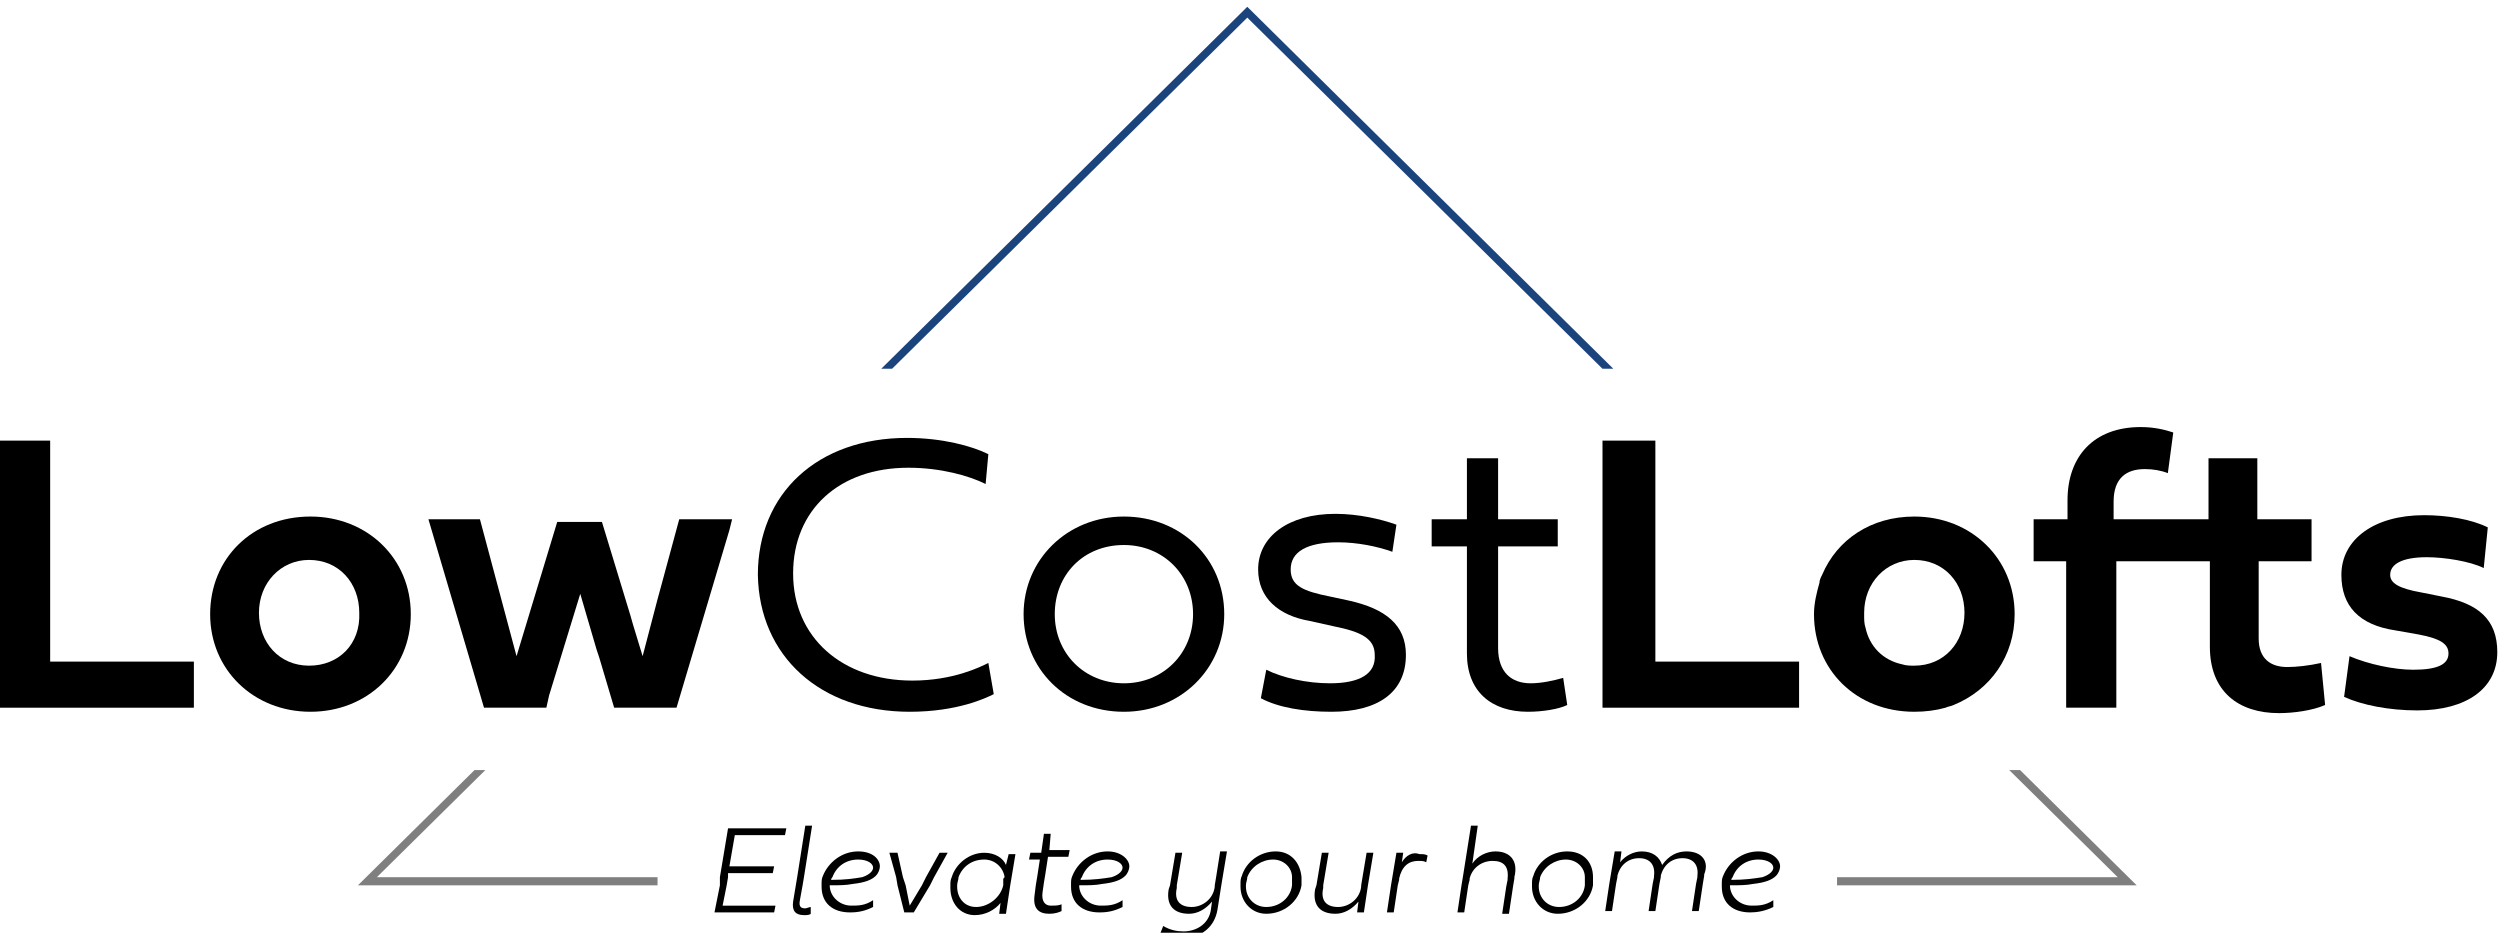 <?xml version="1.0" encoding="utf-8"?>
<!-- Generator: Adobe Illustrator 23.0.6, SVG Export Plug-In . SVG Version: 6.00 Build 0)  -->
<svg version="1.1" id="Layer_1" xmlns="http://www.w3.org/2000/svg" xmlns:xlink="http://www.w3.org/1999/xlink" x="0px" y="0px"
	 viewBox="0 0 184.4 68.8" style="enable-background:new 0 0 184.4 68.8;" xml:space="preserve">
<style type="text/css">
	.st0{fill:none;}
	.st1{fill:#1B447C;}
	.st2{opacity:0.5;}
</style>
<g>
	<path class="st0" d="M64.3,64c0-0.4-0.4-0.6-1.1-0.6c-0.9,0-1.6,0.6-1.9,1.3c0,0.1-0.1,0.1-0.1,0.2c1.1,0,1.7-0.1,2.2-0.2
		C64.2,64.5,64.3,64.2,64.3,64z"/>
	<path class="st0" d="M117,64.7c-0.1-0.8-0.6-1.3-1.4-1.3c-0.9,0-1.6,0.6-1.9,1.3c-0.1,0.2-0.1,0.4-0.1,0.6c0,0,0,0.1,0,0.1
		c0,0.9,0.6,1.5,1.5,1.5c1,0,1.8-0.7,2-1.6c0-0.1,0-0.3,0-0.4C117,64.8,117,64.8,117,64.7z"/>
	<path class="st0" d="M130.7,64c0-0.4-0.4-0.6-1.1-0.6c-0.9,0-1.6,0.6-1.9,1.3c0,0.1-0.1,0.1-0.1,0.2c1,0,1.7-0.1,2.2-0.2
		C130.5,64.5,130.7,64.2,130.7,64z"/>
	<path class="st0" d="M22.8,41.4c-2.2,0-3.7,1.7-3.7,3.9c0,2.2,1.6,3.9,3.7,3.9c2.2,0,3.7-1.7,3.7-3.9C26.6,43,25,41.4,22.8,41.4z"
		/>
	<path class="st0" d="M82.7,64c0-0.4-0.4-0.6-1.1-0.6c-0.9,0-1.6,0.6-1.9,1.3c0,0.1-0.1,0.1-0.1,0.2c1.1,0,1.7-0.1,2.2-0.2
		C82.5,64.5,82.7,64.2,82.7,64z"/>
	<ellipse class="st0" cx="82.9" cy="45.3" rx="5.1" ry="5.1"/>
	<path class="st0" d="M72.5,63.3c-0.8,0-1.6,0.6-1.9,1.3c-0.1,0.2-0.1,0.4-0.1,0.6c0,0,0,0.1,0,0.1c0,0.9,0.6,1.5,1.4,1.5
		c1,0,1.8-0.7,2-1.6c0-0.1,0-0.3,0-0.4c0-0.1,0-0.1,0-0.2C73.9,63.9,73.4,63.3,72.5,63.3z"/>
	<path class="st0" d="M140.3,49c0.3,0.1,0.6,0.1,0.9,0.1c0,0,0,0,0,0c2.2,0,3.7-1.7,3.7-3.9c0-2.2-1.6-3.9-3.7-3.9
		c-2.2,0-3.7,1.7-3.7,3.9c0,0.1,0,0.1,0,0.2c0,0.3,0.1,0.6,0.1,0.9C138,47.7,139,48.7,140.3,49z"/>
	<path class="st0" d="M95.4,64.7c-0.1-0.8-0.6-1.3-1.4-1.3c-0.9,0-1.6,0.6-1.9,1.3c-0.1,0.2-0.1,0.4-0.1,0.6c0,0,0,0.1,0,0.1
		c0,0.9,0.6,1.5,1.5,1.5c1,0,1.8-0.7,2-1.6c0-0.1,0-0.3,0-0.4C95.5,64.8,95.4,64.8,95.4,64.7z"/>
	<polygon class="st1" points="92,1.3 118.2,27.2 119,27.2 92,0.5 65,27.2 65.8,27.2 	"/>
	<polygon class="st2" points="35.8,56.8 35,56.8 26.4,65.3 48.5,65.3 48.5,64.7 27.8,64.7 	"/>
	<polygon class="st2" points="148.2,56.8 156.2,64.7 135.5,64.7 135.5,65.3 157.6,65.3 149,56.8 	"/>
	<polygon points="3.7,32.5 -0.2,32.5 -0.2,52.2 14.3,52.2 14.3,48.8 3.7,48.8 	"/>
	<path d="M30.3,45.3c0-4.1-3.2-7.2-7.4-7.2c-4.3,0-7.4,3.1-7.4,7.2c0,4.1,3.2,7.2,7.4,7.2C27.1,52.5,30.3,49.4,30.3,45.3z
		 M22.8,49.1c-2.2,0-3.7-1.7-3.7-3.9c0-2.2,1.6-3.9,3.7-3.9c2.2,0,3.7,1.7,3.7,3.9C26.6,47.5,25,49.1,22.8,49.1z"/>
	<polygon points="54,38.3 53.7,38.3 50.1,38.3 48.8,43.1 48.5,44.2 47.4,48.4 46.7,46.1 46.5,45.4 44.4,38.5 41.1,38.5 38.1,48.4 
		35.4,38.3 31.6,38.3 35.7,52.2 39.7,52.2 40.3,52.2 40.5,51.3 42.8,43.8 44,47.9 44.2,48.5 45.3,52.2 49.9,52.2 53.8,39.1 	"/>
	<path d="M67.1,52.5c3.5,0,5.6-1,6.2-1.3l-0.4-2.3c-0.6,0.3-2.6,1.3-5.6,1.3c-5.2,0-8.8-3.2-8.8-7.9c0-4.7,3.4-7.8,8.5-7.8
		c2.4,0,4.5,0.6,5.7,1.2l0.2-2.2c-1.2-0.6-3.4-1.2-6-1.2c-6.6,0-11,4.1-11,10.1C56,48.4,60.5,52.5,67.1,52.5z"/>
	<path d="M82.9,52.5c4.2,0,7.4-3.2,7.4-7.2c0-4.1-3.2-7.2-7.4-7.2s-7.4,3.2-7.4,7.2C75.5,49.3,78.6,52.5,82.9,52.5z M82.9,40.2
		c2.9,0,5.1,2.2,5.1,5.1s-2.2,5.1-5.1,5.1s-5.1-2.2-5.1-5.1S79.9,40.2,82.9,40.2z"/>
	<path d="M98.1,50.4c-1.7,0-3.5-0.4-4.7-1L93,51.5c1.3,0.7,3.2,1,5.2,1c3.4,0,5.5-1.4,5.5-4.2c0-2.2-1.5-3.4-4.2-4l-1.4-0.3
		c-2-0.4-2.9-0.8-2.9-2c0-1.3,1.2-2,3.5-2c1.4,0,2.9,0.3,4,0.7l0.3-2c-1.1-0.4-2.8-0.8-4.5-0.8c-3.5,0-5.7,1.7-5.7,4.1
		c0,2.1,1.5,3.4,3.8,3.8l1.8,0.4c2,0.4,3,0.9,3,2.1C101.5,49.7,100.3,50.4,98.1,50.4z"/>
	<path d="M115.3,50c-0.7,0.2-1.6,0.4-2.4,0.4c-1.4,0-2.4-0.8-2.4-2.6v-7.5h4.4v-2h-4.4v-4.5h-2.3v4.5h-2.6v2h2.6v7.9
		c0,2.8,1.8,4.3,4.5,4.3c1.1,0,2.3-0.2,2.9-0.5L115.3,50z"/>
	<polygon points="122.1,32.5 118.2,32.5 118.2,52.2 132.7,52.2 132.7,48.8 122.1,48.8 	"/>
	<path d="M141.2,52.5c0.8,0,1.6-0.1,2.3-0.3c0.2-0.1,0.4-0.1,0.6-0.2c2.7-1.1,4.5-3.6,4.5-6.7c0-4.1-3.2-7.2-7.4-7.2
		c-3.2,0-5.7,1.7-6.8,4.3c-0.1,0.2-0.2,0.4-0.2,0.6c-0.2,0.7-0.4,1.5-0.4,2.3C133.8,49.4,136.9,52.5,141.2,52.5z M137.5,45.4
		c0-0.1,0-0.1,0-0.2c0-2.2,1.6-3.9,3.7-3.9c2.2,0,3.7,1.7,3.7,3.9c0,2.2-1.5,3.9-3.7,3.9c0,0,0,0,0,0c-0.3,0-0.6,0-0.9-0.1
		c-1.4-0.3-2.4-1.3-2.7-2.7C137.5,46,137.5,45.7,137.5,45.4z"/>
	<path d="M168.7,49.2c-1.2,0-2.1-0.6-2.1-2.1v-5.7h3.9v-3.1h-4v-4.5h-3.6v4.5h-7V37c0-1.7,0.9-2.4,2.3-2.4c0.6,0,1.2,0.1,1.7,0.3
		l0.4-3c-0.6-0.2-1.4-0.4-2.4-0.4c-3.5,0-5.4,2.2-5.4,5.4v1.4h-2.5v3.1h2.4v10.8h3.7V41.4h6.9v6.3c0,3.3,2.1,4.9,5.1,4.9
		c1.1,0,2.5-0.2,3.4-0.6l-0.3-3.1C170.3,49.1,169.4,49.2,168.7,49.2z"/>
	<path d="M180.1,44l-1.5-0.3c-1.7-0.3-2.3-0.7-2.3-1.3c0-0.8,0.9-1.3,2.7-1.3c1.3,0,3.2,0.3,4.2,0.8l0.3-3c-1.2-0.6-3-0.9-4.7-0.9
		c-3.7,0-6.1,1.8-6.1,4.4c0,2.3,1.3,3.7,4,4.1l1.7,0.3c1.6,0.3,2.2,0.7,2.2,1.4c0,0.8-0.8,1.2-2.6,1.2c-1.4,0-3.3-0.4-4.7-1l-0.4,3
		c1.3,0.6,3.3,1,5.4,1c3.6,0,5.9-1.6,5.9-4.3C184.2,45.7,182.8,44.5,180.1,44z"/>
	<polygon points="53.1,64.7 53.1,65.3 52.7,67.3 57.1,67.3 57.2,66.8 53.3,66.8 53.6,65.3 53.7,64.7 53.7,64.4 57,64.4 57.1,63.9 
		53.8,63.9 54.2,61.6 57.9,61.6 58,61.1 53.7,61.1 	"/>
	<path d="M59.2,65.3l0.1-0.6l0.6-3.8h-0.5l-0.6,3.8l-0.1,0.6l-0.2,1.2c-0.1,0.7,0.2,1,0.8,1c0.2,0,0.4,0,0.5-0.1l0-0.5
		c-0.1,0-0.3,0.1-0.4,0.1c-0.3,0-0.5-0.1-0.4-0.6L59.2,65.3z"/>
	<path d="M63.3,62.8c-1.2,0-2.2,0.8-2.6,1.8c-0.1,0.2-0.1,0.4-0.1,0.6c0,0.1,0,0.1,0,0.2c0,1.2,0.8,1.9,2.1,1.9
		c0.6,0,1.1-0.1,1.7-0.4l0-0.5c-0.6,0.4-1.1,0.4-1.6,0.4c-0.9,0-1.6-0.7-1.6-1.5c0.7,0,1.2,0,1.7-0.1c0.9-0.1,1.4-0.3,1.7-0.6
		c0.2-0.2,0.3-0.5,0.3-0.7C64.9,63.4,64.4,62.8,63.3,62.8z M61.3,64.9c0-0.1,0.1-0.2,0.1-0.2c0.3-0.8,1-1.3,1.9-1.3
		c0.7,0,1.1,0.3,1.1,0.6c0,0.2-0.2,0.5-0.8,0.7C63,64.8,62.4,64.9,61.3,64.9z"/>
	<polygon points="68.3,64.7 68,65.3 67.1,66.8 66.8,65.3 66.6,64.7 66.2,62.9 65.6,62.9 66.1,64.7 66.2,65.3 66.7,67.3 67.4,67.3 
		68.6,65.3 68.9,64.7 69.9,62.9 69.3,62.9 	"/>
	<path d="M74.2,63.8c-0.2-0.5-0.8-0.9-1.6-0.9c-1.1,0-2.1,0.8-2.4,1.8c-0.1,0.2-0.1,0.4-0.1,0.6c0,0.1,0,0.1,0,0.2
		c0,1.1,0.7,2,1.8,2c0.8,0,1.5-0.4,1.9-0.9l-0.1,0.8h0.5l0.3-2l0.1-0.6l0.3-1.8h-0.5L74.2,63.8z M74,64.9c0,0.1,0,0.3,0,0.4
		c-0.2,0.9-1.1,1.6-2,1.6c-0.9,0-1.4-0.7-1.4-1.5c0,0,0-0.1,0-0.1c0-0.2,0.1-0.4,0.1-0.6c0.3-0.8,1-1.3,1.9-1.3
		c0.8,0,1.4,0.6,1.5,1.3C74,64.8,74,64.8,74,64.9z"/>
	<path d="M77.5,61.5h-0.5l-0.2,1.4h-0.8l-0.1,0.5h0.8l-0.2,1.3l-0.1,0.6l-0.1,0.8c-0.1,0.9,0.3,1.3,1.1,1.3c0.4,0,0.7-0.1,0.9-0.2
		l0-0.5c-0.2,0.1-0.5,0.1-0.8,0.1c-0.4,0-0.7-0.3-0.6-1l0.1-0.7l0.1-0.6l0.2-1.3h1.5l0.1-0.5h-1.5L77.5,61.5z"/>
	<path d="M81.7,62.8c-1.2,0-2.2,0.8-2.6,1.8c-0.1,0.2-0.1,0.4-0.1,0.6c0,0.1,0,0.1,0,0.2c0,1.2,0.8,1.9,2.1,1.9
		c0.6,0,1.1-0.1,1.7-0.4l0-0.5c-0.6,0.4-1.1,0.4-1.6,0.4c-0.9,0-1.6-0.7-1.6-1.5c0.7,0,1.2,0,1.7-0.1c0.9-0.1,1.4-0.3,1.7-0.6
		c0.2-0.2,0.3-0.5,0.3-0.7C83.3,63.4,82.7,62.8,81.7,62.8z M79.7,64.9c0-0.1,0.1-0.2,0.1-0.2c0.3-0.8,1-1.3,1.9-1.3
		c0.7,0,1.1,0.3,1.1,0.6c0,0.2-0.2,0.5-0.8,0.7C81.4,64.8,80.7,64.9,79.7,64.9z"/>
	<path d="M89.7,64.7l-0.1,0.6l0,0.1c-0.1,0.9-0.9,1.5-1.7,1.5c-0.9,0-1.3-0.5-1.1-1.4l0-0.2l0.1-0.6l0.3-1.8h-0.5l-0.3,1.8l-0.1,0.6
		l-0.1,0.3c-0.2,1.2,0.4,1.8,1.5,1.8c0.6,0,1.2-0.3,1.7-0.9l-0.1,0.7c-0.2,1-1.1,1.5-2,1.5c-0.5,0-1-0.1-1.5-0.4l-0.2,0.5
		c0.4,0.3,1.1,0.4,1.5,0.4c1.6,0,2.5-0.9,2.7-2.1l0.3-1.9l0.1-0.6l0.3-1.8H90L89.7,64.7z"/>
	<path d="M94.1,62.8c-1.2,0-2.2,0.8-2.5,1.8c-0.1,0.2-0.1,0.4-0.1,0.6c0,0.1,0,0.1,0,0.2c0,1.1,0.8,2,1.9,2c1.3,0,2.4-0.9,2.6-2.1
		c0-0.1,0-0.3,0-0.5c0,0,0-0.1,0-0.1C95.9,63.6,95.2,62.8,94.1,62.8z M93.4,66.9c-0.9,0-1.5-0.7-1.5-1.5c0,0,0-0.1,0-0.1
		c0-0.2,0.1-0.4,0.1-0.6c0.3-0.8,1.1-1.3,1.9-1.3c0.8,0,1.4,0.6,1.4,1.3c0,0.1,0,0.1,0,0.2c0,0.1,0,0.3,0,0.4
		C95.2,66.2,94.4,66.9,93.4,66.9z"/>
	<path d="M100.5,64.7l-0.1,0.6l0,0.1c-0.1,0.9-0.9,1.5-1.7,1.5c-0.9,0-1.3-0.5-1.1-1.4l0-0.2l0.1-0.6l0.3-1.8h-0.5l-0.3,1.8
		l-0.1,0.6l-0.1,0.3c-0.2,1.2,0.4,1.8,1.5,1.8c0.6,0,1.2-0.3,1.7-0.9l-0.1,0.8h0.5l0.3-2l0.1-0.6l0.3-1.8h-0.5L100.5,64.7z"/>
	<path d="M103.4,63.6l0.1-0.7h-0.5l-0.3,1.8l-0.1,0.6l-0.3,2h0.5l0.3-2l0.1-0.4c0-0.1,0-0.1,0-0.1c0.2-0.9,0.7-1.3,1.4-1.3
		c0.3,0,0.4,0,0.6,0.1l0.1-0.5c-0.2-0.1-0.3-0.1-0.6-0.1C104.2,62.8,103.7,63.1,103.4,63.6z"/>
	<path d="M110.3,62.8c-0.6,0-1.3,0.3-1.7,0.9l0.4-2.8h-0.5l-0.6,3.8l-0.1,0.6l-0.3,2h0.5l0.3-2l0.1-0.4c0,0,0-0.1,0-0.1
		c0.2-0.8,0.9-1.3,1.7-1.3c0.8,0,1.2,0.4,1.1,1.3c0,0,0,0.1,0,0.1l-0.1,0.5l-0.3,2h0.5l0.3-2l0.1-0.6l0-0.1
		C112,63.5,111.4,62.8,110.3,62.8z"/>
	<path d="M115.6,62.8c-1.2,0-2.2,0.8-2.5,1.8c-0.1,0.2-0.1,0.4-0.1,0.6c0,0.1,0,0.1,0,0.2c0,1.1,0.8,2,1.9,2c1.3,0,2.4-0.9,2.6-2.1
		c0-0.1,0-0.3,0-0.5c0,0,0-0.1,0-0.1C117.5,63.6,116.8,62.8,115.6,62.8z M115,66.9c-0.9,0-1.5-0.7-1.5-1.5c0,0,0-0.1,0-0.1
		c0-0.2,0.1-0.4,0.1-0.6c0.3-0.8,1.1-1.3,1.9-1.3c0.8,0,1.4,0.6,1.4,1.3c0,0.1,0,0.1,0,0.2c0,0.1,0,0.3,0,0.4
		C116.8,66.2,116,66.9,115,66.9z"/>
	<path d="M124.4,62.8c-0.7,0-1.3,0.3-1.8,1c-0.2-0.6-0.7-1-1.5-1c-0.6,0-1.2,0.3-1.6,0.8l0.1-0.8h-0.5l-0.3,1.8l-0.1,0.6l-0.3,2h0.5
		l0.3-2l0.1-0.5c0,0,0-0.1,0-0.1c0.2-0.8,0.8-1.3,1.6-1.3c0.8,0,1.2,0.5,1.1,1.3c0,0,0,0.1,0,0.1l-0.1,0.5l-0.3,2h0.5l0.3-2l0.1-0.5
		c0,0,0-0.1,0-0.1c0.2-0.8,0.8-1.3,1.6-1.3c0.8,0,1.2,0.5,1.1,1.3c0,0,0,0.1,0,0.1l-0.1,0.5l-0.3,2h0.5l0.3-2l0.1-0.6l0-0.1
		C126.1,63.5,125.5,62.8,124.4,62.8z"/>
	<path d="M129.7,62.8c-1.2,0-2.2,0.8-2.6,1.8c-0.1,0.2-0.1,0.4-0.1,0.6c0,0.1,0,0.1,0,0.2c0,1.2,0.8,1.9,2.1,1.9
		c0.5,0,1.1-0.1,1.7-0.4l0-0.5c-0.6,0.4-1.1,0.4-1.6,0.4c-0.9,0-1.6-0.7-1.6-1.5c0.7,0,1.2,0,1.7-0.1c0.9-0.1,1.4-0.3,1.7-0.6
		c0.2-0.2,0.3-0.5,0.3-0.7C131.3,63.4,130.7,62.8,129.7,62.8z M127.7,64.9c0-0.1,0.1-0.2,0.1-0.2c0.3-0.8,1-1.3,1.9-1.3
		c0.7,0,1.1,0.3,1.1,0.6c0,0.2-0.2,0.5-0.8,0.7C129.4,64.8,128.7,64.9,127.7,64.9z"/>
</g>
</svg>
